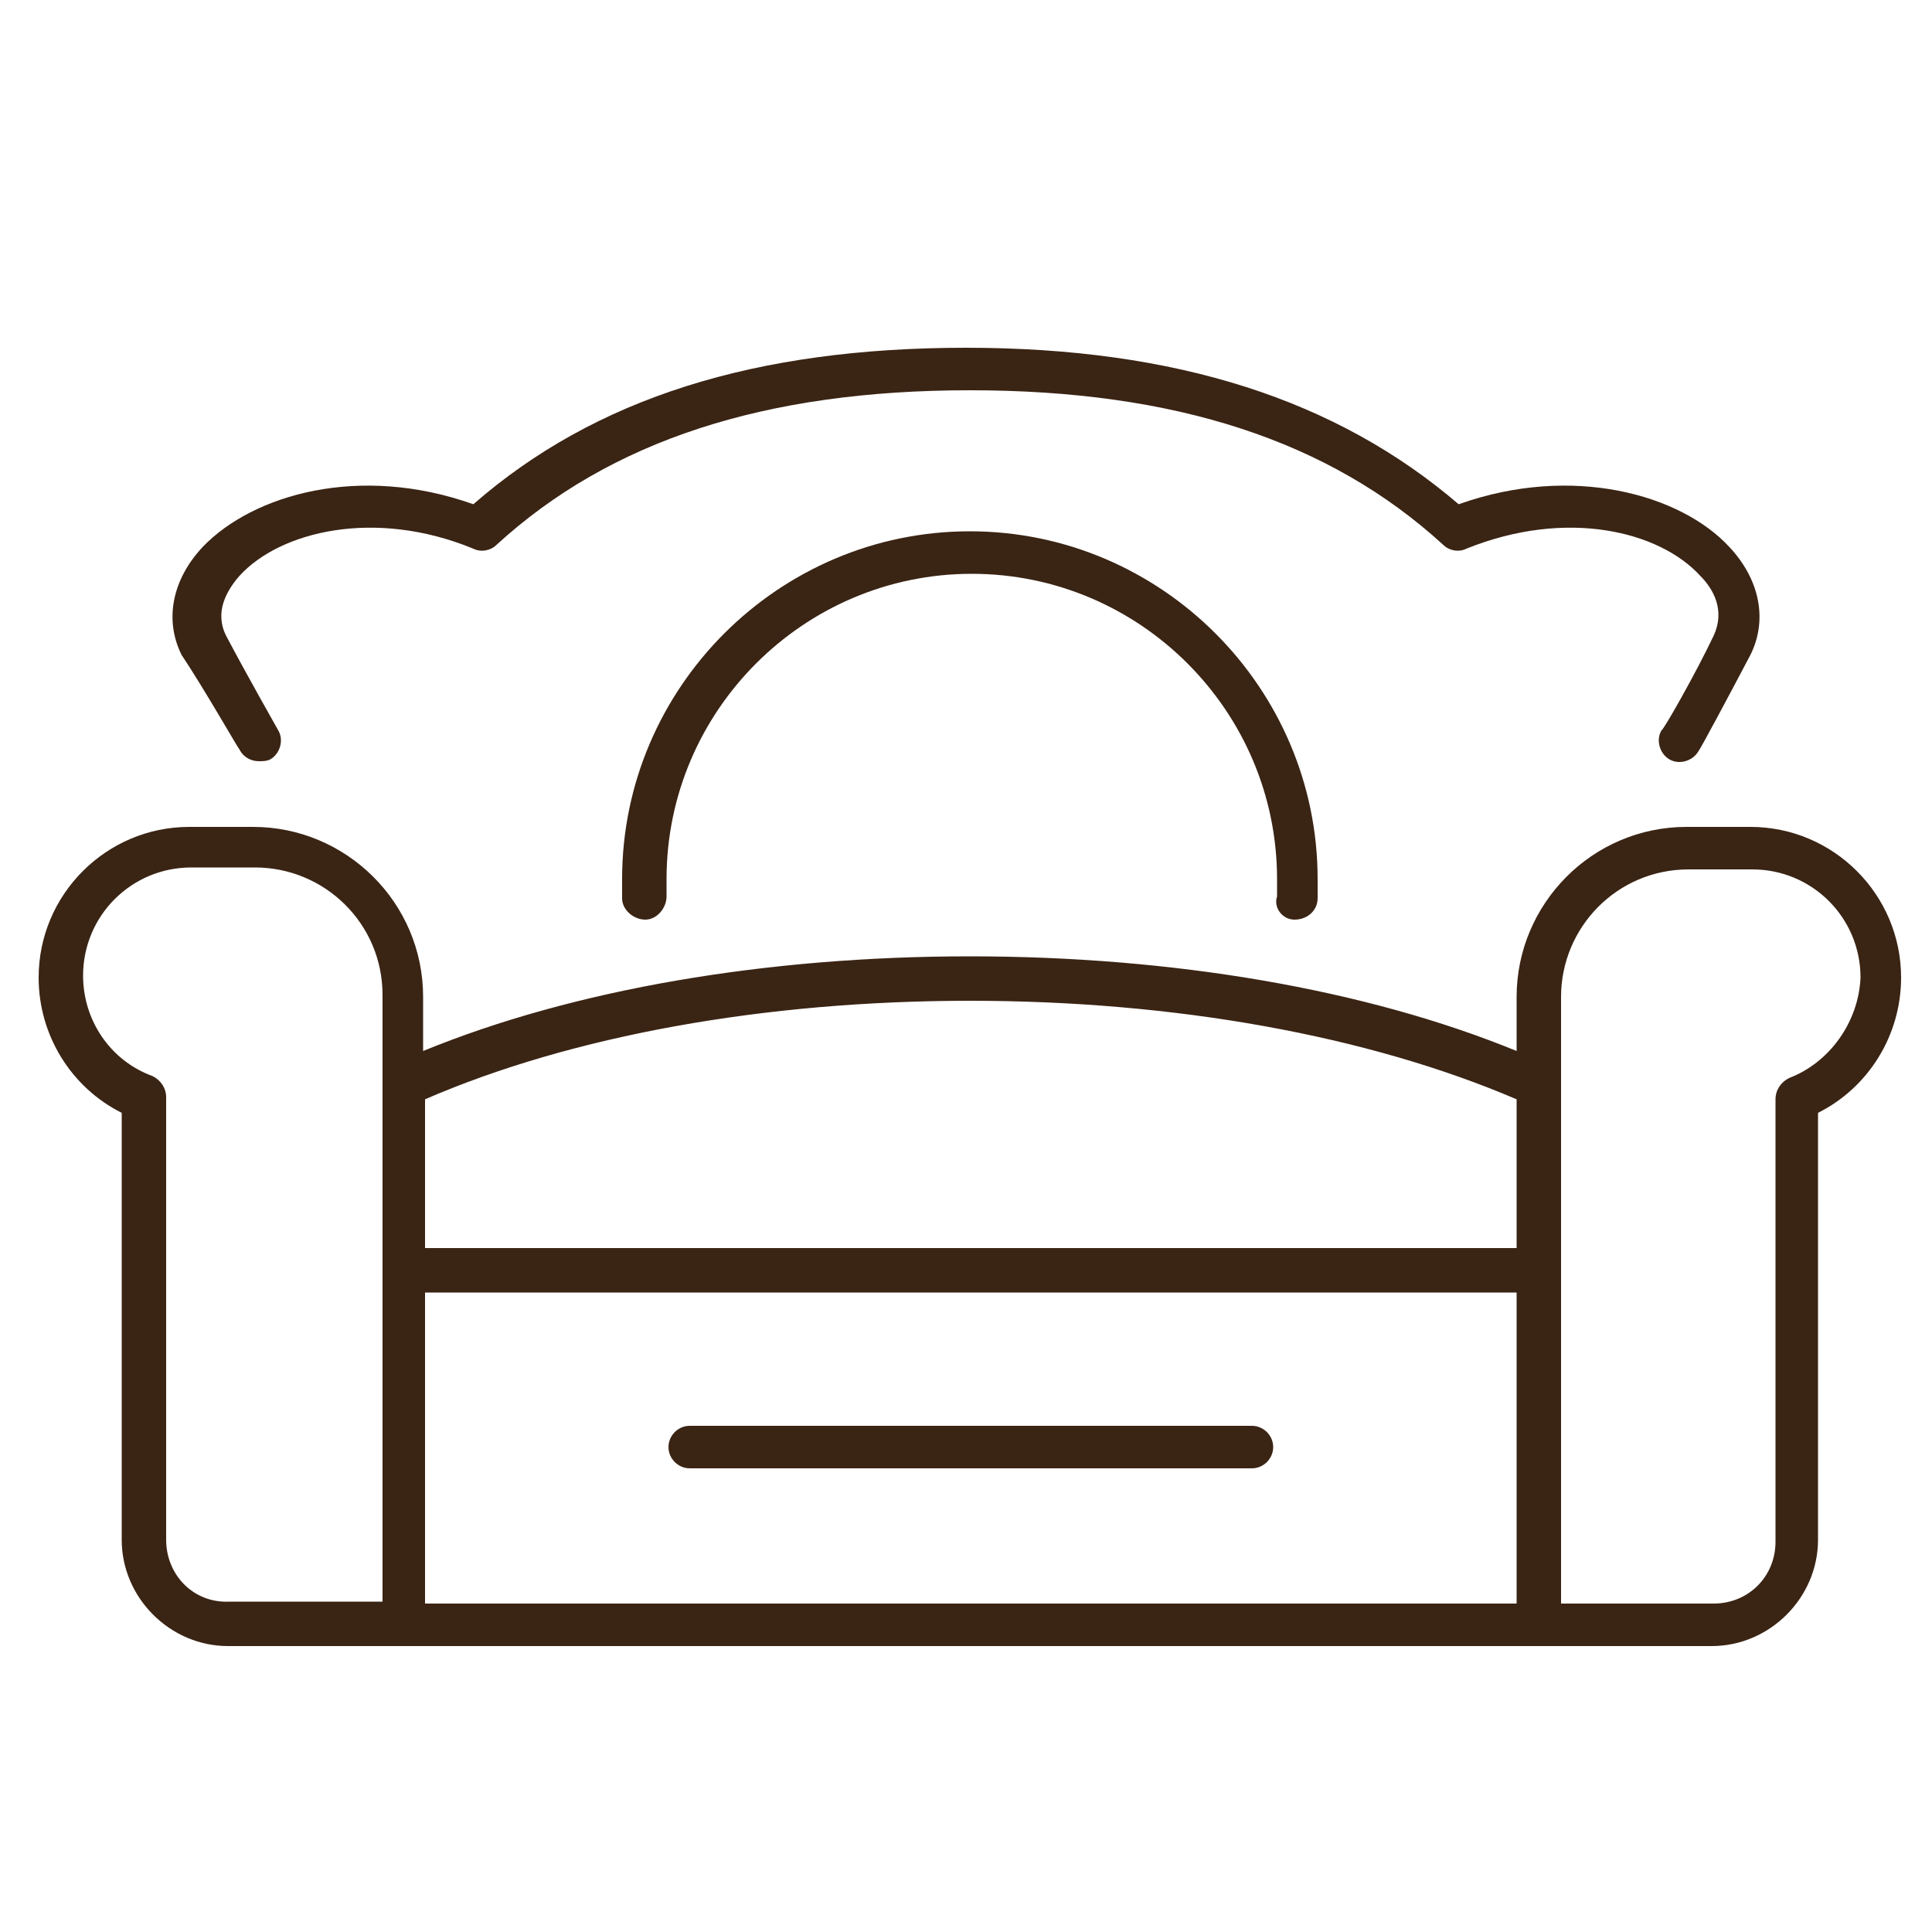 <?xml version="1.0" encoding="utf-8"?>
<!-- Generator: Adobe Illustrator 19.1.0, SVG Export Plug-In . SVG Version: 6.00 Build 0)  -->
<svg version="1.1" id="Calque_1" xmlns="http://www.w3.org/2000/svg" xmlns:xlink="http://www.w3.org/1999/xlink" x="0px" y="0px"
	 viewBox="0 0 100 100" style="enable-background:new 0 0 100 100;" xml:space="preserve">
<style type="text/css">
	.st0{display:none;fill:#3a2414;}
	.st1{fill:#3a2414;}
</style>
<path class="st0" d="M86.2,17.2H16c-4.1,0-7.4,3.3-7.4,7.4v2.2c0,0.7,0.5,1.2,1.2,1.2h28.5l4.8,6.8c0.2,0.3,0.6,0.5,1,0.5h1.6
	c-0.3,8.1-2.5,13.4-4.3,17.7c-2.3,5.4-4.1,9.7,0.6,15.4c-0.2,5.6-4.9,10.2-10.6,10.2c-0.7,0-1.2,0.5-1.2,1.2v6.6
	c0,0.7,0.5,1.2,1.2,1.2h8.5c0.6,0,1.1-0.4,1.2-1c0-0.1,0.5-3.7,5.4-3.7h9.3c4.7,0,5.3,3.4,5.4,3.7c0.1,0.6,0.6,1,1.2,1h8.5
	c0.7,0,1.2-0.5,1.2-1.2v-6.6c0-0.7-0.5-1.2-1.2-1.2c-5.7,0-10.4-4.5-10.6-10.2c4.6-5.8,2.8-10,0.6-15.4c-1.8-4.3-4.1-9.6-4.3-17.7
	h1.6c0.4,0,0.7-0.2,1-0.5l4.8-6.8h28.5c0.7,0,1.2-0.5,1.2-1.2v-2.2C93.6,20.5,90.3,17.2,86.2,17.2z M69.7,80.9v4.3h-6.4
	c-0.7-2-2.8-4.7-7.5-4.8h-9.4c-4.7,0-6.8,2.7-7.4,4.8h-6.4v-4.3c6.2-0.6,11.1-5.5,11.7-11.7h13.7C58.5,75.4,63.5,80.4,69.7,80.9z
	 M58.6,53.9c2.3,5.3,3.5,8.3-0.1,12.9H43.7c-3.7-4.6-2.4-7.6-0.1-12.9c1.9-4.5,4.3-10,4.5-18.6h6C54.4,43.9,56.7,49.5,58.6,53.9z
	 M57.5,32.9H44.7l-3.5-5H61L57.5,32.9z M91.2,25.6H11v-1c0-2.8,2.3-5,5-5h70.2c2.8,0,5,2.3,5,5V25.6z"/>
<g>
	<path class="st1" d="M90.6,42.8l-3.3,0c-4.9,0-8.8,4-8.8,8.8l0,2.8c-7.8-3.2-17.8-4.9-28.3-4.9c-10.5,0-20.5,1.7-28.3,4.9l0-2.8
		c0-4.9-4-8.8-8.8-8.8l-3.3,0c-4.3,0-7.8,3.5-7.8,7.8c0,3,1.7,5.7,4.3,7l0,22.1c0,3,2.5,5.5,5.5,5.5l76.8,0c3,0,5.5-2.5,5.5-5.5
		l0-22.1c2.6-1.3,4.3-4,4.3-7C98.4,46.3,94.9,42.8,90.6,42.8z M50.2,51.8c10.6,0,20.6,1.8,28.3,5.1v7.7l-56.5,0l0-7.7
		C29.6,53.6,39.6,51.8,50.2,51.8z M8.6,79.7l0-22.9c0-0.5-0.3-0.9-0.7-1.1c-2.2-0.8-3.6-2.9-3.6-5.2c0-3.1,2.5-5.6,5.6-5.6h3.3
		c3.6,0,6.6,2.9,6.6,6.6l0,31.4h-7.9C10,83,8.6,81.5,8.6,79.7z M22,66.9l56.5,0l0,16.1L22,83L22,66.9z M92.6,55.8
		c-0.4,0.2-0.7,0.6-0.7,1.1l0,22.9c0,1.8-1.4,3.2-3.2,3.2l-7.9,0l0-31.4c0-3.6,2.9-6.6,6.6-6.6h3.3c3.1,0,5.6,2.5,5.6,5.6
		C96.2,52.9,94.7,55,92.6,55.8z"/>
	<path class="st1" d="M64.8,73.8l-29.1,0c-0.6,0-1.1,0.5-1.1,1.1c0,0.6,0.5,1.1,1.1,1.1l29.1,0c0.6,0,1.1-0.5,1.1-1.1
		C65.9,74.3,65.4,73.8,64.8,73.8z"/>
	<path class="st1" d="M12.4,38.8c0.2,0.4,0.6,0.6,1,0.6c0.2,0,0.4,0,0.6-0.1c0.5-0.3,0.7-1,0.4-1.5c0,0-1.7-3-2.7-4.9
		c-0.6-1.2,0-2.3,0.7-3.1c2.1-2.3,7-3.5,12.1-1.4c0.4,0.2,0.9,0.1,1.2-0.2c5.9-5.4,13.9-8,24.5-8c10.6,0,18.6,2.6,24.5,8
		c0.3,0.3,0.8,0.4,1.2,0.2c5.2-2.1,10-0.9,12.1,1.4c0.7,0.7,1.3,1.8,0.7,3.1c-0.9,1.9-2.6,4.9-2.7,4.9c-0.3,0.5-0.1,1.2,0.4,1.5
		c0.5,0.3,1.2,0.1,1.5-0.4c0.1-0.1,1.7-3.1,2.7-5c0.9-1.8,0.5-3.9-1.1-5.6c-2.5-2.7-8.1-4.3-14-2.2c-6.3-5.4-14.6-8.1-25.5-8.1
		c-10.9,0-19.2,2.6-25.5,8.1c-5.9-2.1-11.4-0.5-14,2.2c-1.6,1.7-2,3.8-1.1,5.6C10.6,35.7,12.3,38.7,12.4,38.8z"/>
	<path class="st1" d="M67,47.6C67,47.6,67.1,47.6,67,47.6c0.7,0,1.2-0.5,1.2-1.1c0-0.4,0-0.7,0-1c0-9.9-8.1-18-18-18
		c-9.9,0-18,8.1-18,18c0,0.3,0,0.6,0,1c0,0.6,0.6,1.1,1.2,1.1c0.6,0,1.1-0.6,1.1-1.2c0-0.3,0-0.6,0-0.9c0-8.7,7.1-15.8,15.8-15.8
		c8.7,0,15.8,7.1,15.8,15.8c0,0.3,0,0.6,0,0.9C65.9,47,66.4,47.6,67,47.6z"/>
</g>
</svg>
